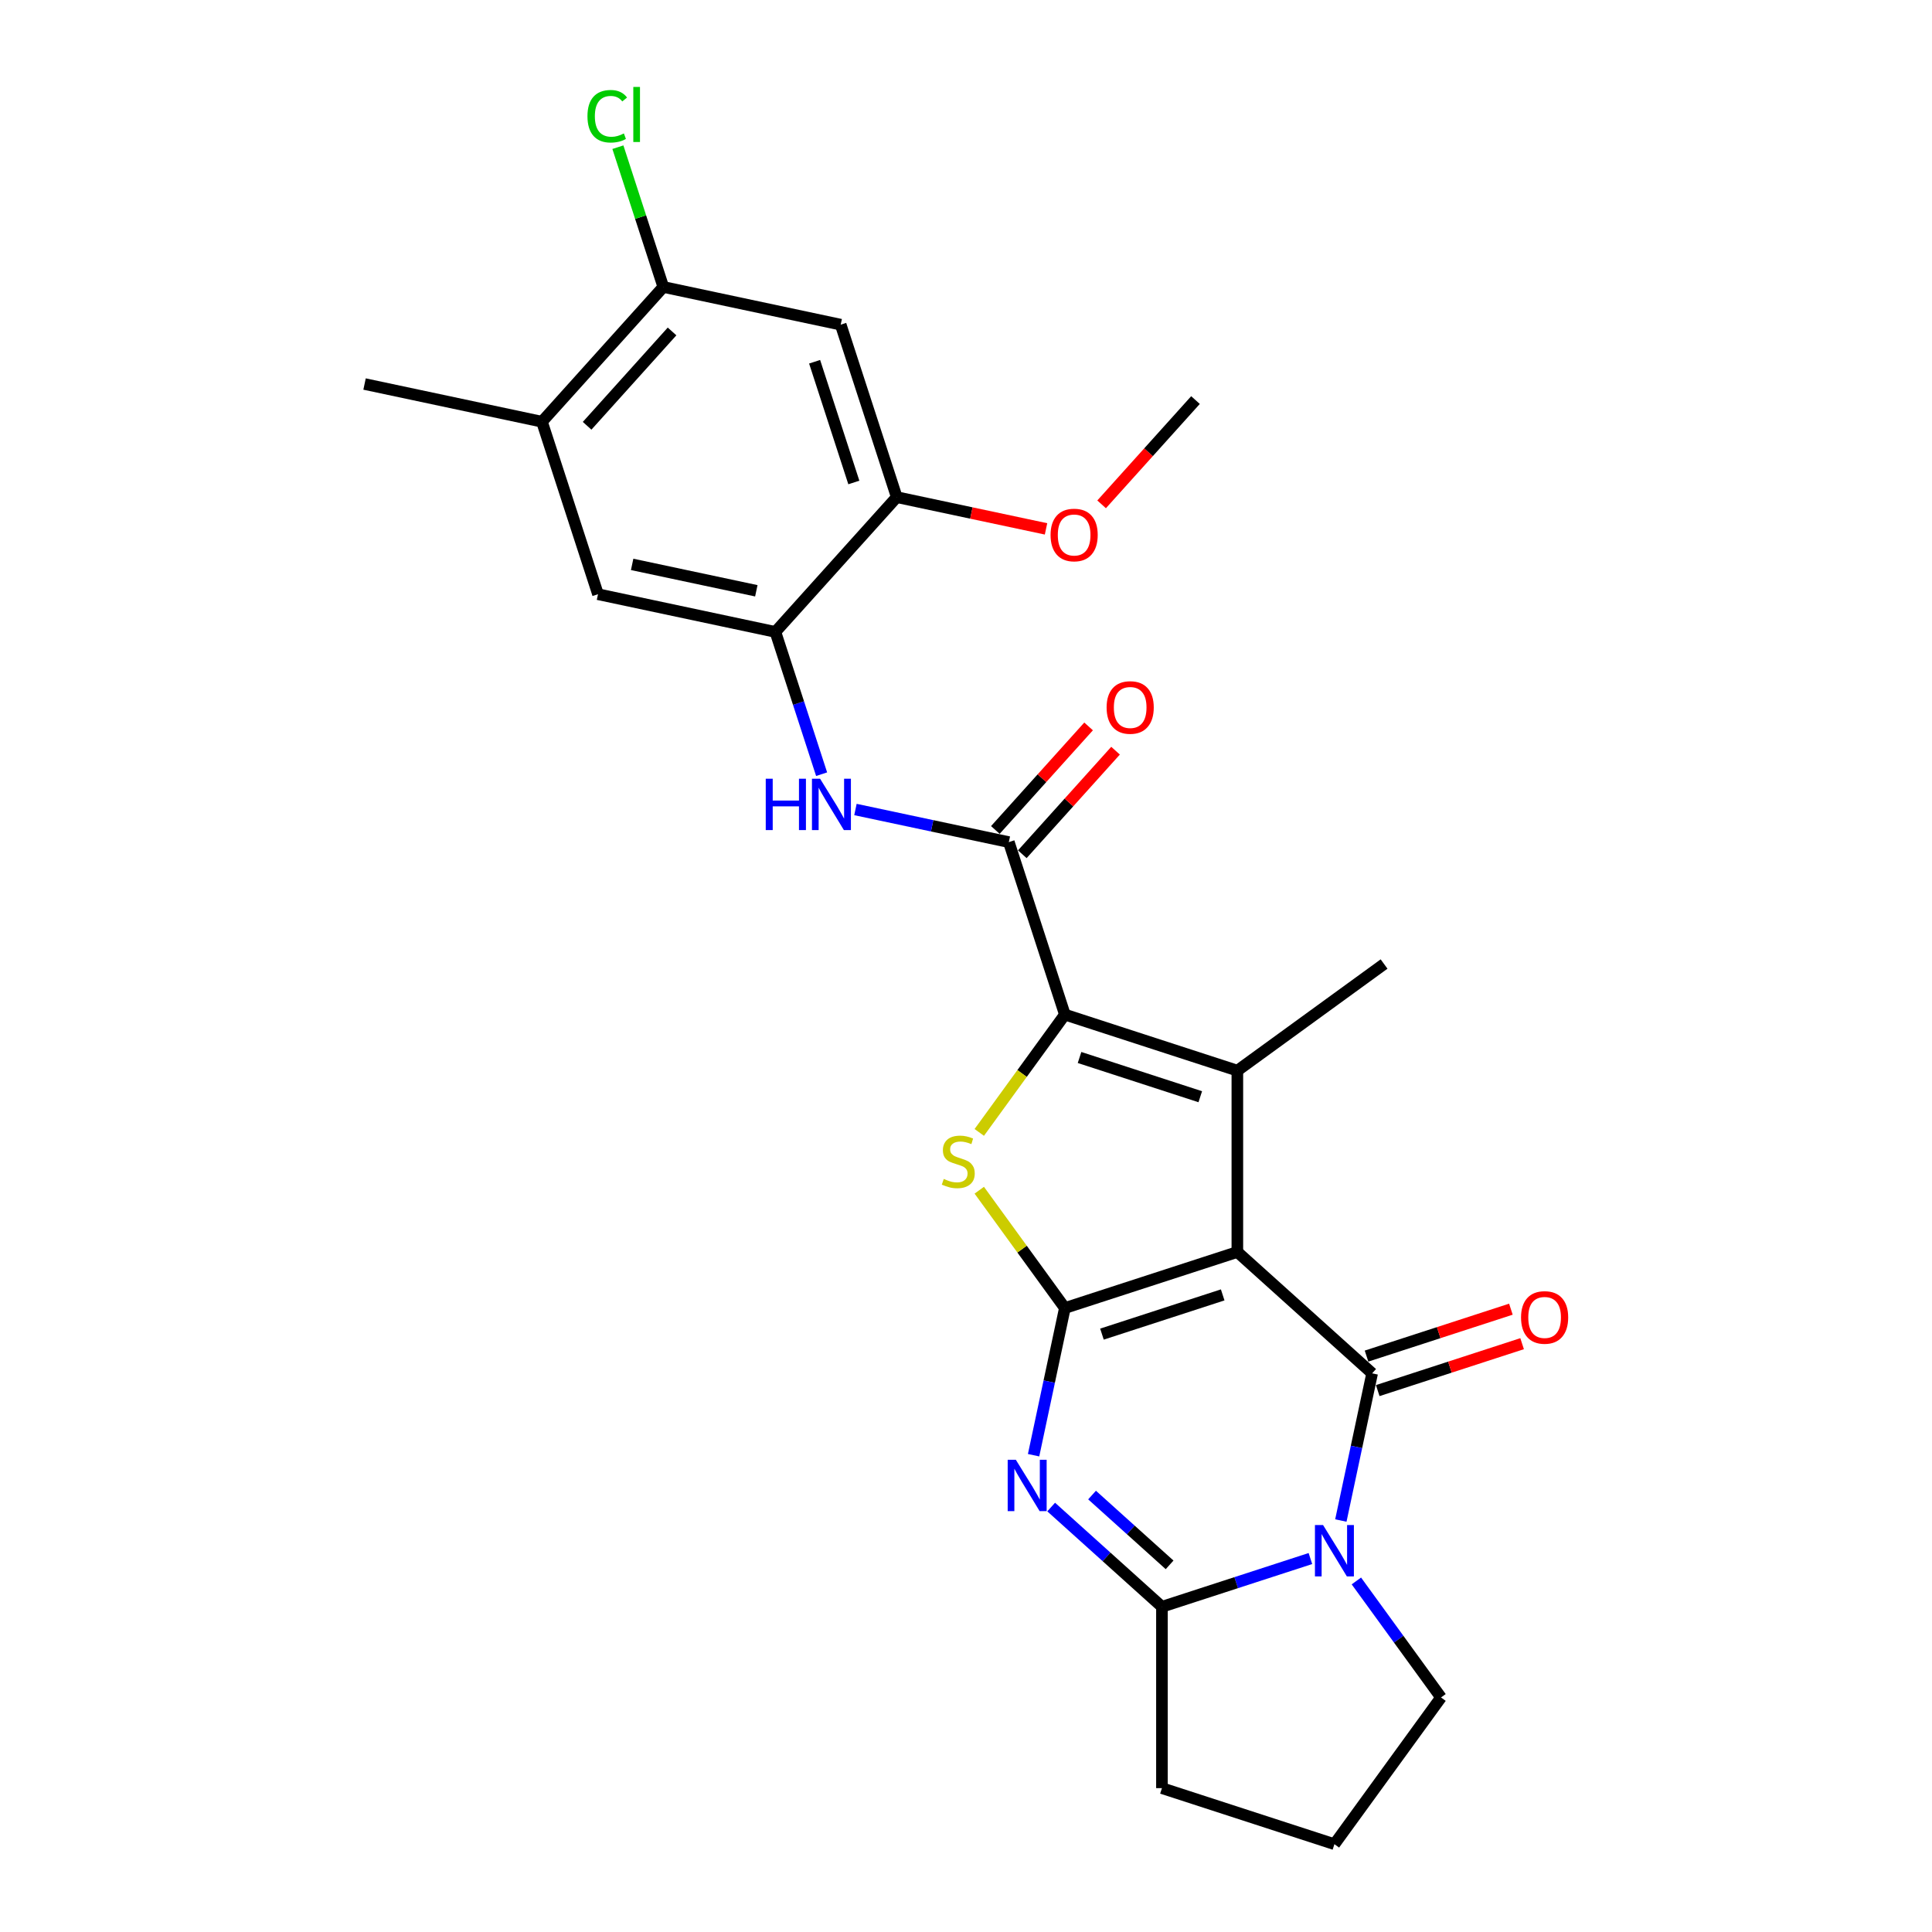 <?xml version='1.0' encoding='iso-8859-1'?>
<svg version='1.1' baseProfile='full'
              xmlns='http://www.w3.org/2000/svg'
                      xmlns:rdkit='http://www.rdkit.org/xml'
                      xmlns:xlink='http://www.w3.org/1999/xlink'
                  xml:space='preserve'
width='1000px' height='1000px' viewBox='0 0 1000 1000'>
<!-- END OF HEADER -->
<rect style='opacity:1.0;fill:#FFFFFF;stroke:none' width='1000' height='1000' x='0' y='0'> </rect>
<path class='bond-0' d='M 640.453,648.028 L 551.177,677.036' style='fill:none;fill-rule:evenodd;stroke:#000000;stroke-width:6px;stroke-linecap:butt;stroke-linejoin:miter;stroke-opacity:1' />
<path class='bond-0' d='M 632.863,670.235 L 570.37,690.54' style='fill:none;fill-rule:evenodd;stroke:#000000;stroke-width:6px;stroke-linecap:butt;stroke-linejoin:miter;stroke-opacity:1' />
<path class='bond-1' d='M 640.453,648.028 L 710.213,710.84' style='fill:none;fill-rule:evenodd;stroke:#000000;stroke-width:6px;stroke-linecap:butt;stroke-linejoin:miter;stroke-opacity:1' />
<path class='bond-4' d='M 640.453,648.028 L 640.453,554.158' style='fill:none;fill-rule:evenodd;stroke:#000000;stroke-width:6px;stroke-linecap:butt;stroke-linejoin:miter;stroke-opacity:1' />
<path class='bond-2' d='M 551.177,677.036 L 543.08,715.126' style='fill:none;fill-rule:evenodd;stroke:#000000;stroke-width:6px;stroke-linecap:butt;stroke-linejoin:miter;stroke-opacity:1' />
<path class='bond-2' d='M 543.08,715.126 L 534.984,753.216' style='fill:none;fill-rule:evenodd;stroke:#0000FF;stroke-width:6px;stroke-linecap:butt;stroke-linejoin:miter;stroke-opacity:1' />
<path class='bond-6' d='M 551.177,677.036 L 529.024,646.545' style='fill:none;fill-rule:evenodd;stroke:#000000;stroke-width:6px;stroke-linecap:butt;stroke-linejoin:miter;stroke-opacity:1' />
<path class='bond-6' d='M 529.024,646.545 L 506.871,616.055' style='fill:none;fill-rule:evenodd;stroke:#CCCC00;stroke-width:6px;stroke-linecap:butt;stroke-linejoin:miter;stroke-opacity:1' />
<path class='bond-3' d='M 710.213,710.84 L 702.116,748.93' style='fill:none;fill-rule:evenodd;stroke:#000000;stroke-width:6px;stroke-linecap:butt;stroke-linejoin:miter;stroke-opacity:1' />
<path class='bond-3' d='M 702.116,748.93 L 694.02,787.021' style='fill:none;fill-rule:evenodd;stroke:#0000FF;stroke-width:6px;stroke-linecap:butt;stroke-linejoin:miter;stroke-opacity:1' />
<path class='bond-15' d='M 713.113,719.768 L 750.477,707.628' style='fill:none;fill-rule:evenodd;stroke:#000000;stroke-width:6px;stroke-linecap:butt;stroke-linejoin:miter;stroke-opacity:1' />
<path class='bond-15' d='M 750.477,707.628 L 787.84,695.488' style='fill:none;fill-rule:evenodd;stroke:#FF0000;stroke-width:6px;stroke-linecap:butt;stroke-linejoin:miter;stroke-opacity:1' />
<path class='bond-15' d='M 707.312,701.912 L 744.675,689.772' style='fill:none;fill-rule:evenodd;stroke:#000000;stroke-width:6px;stroke-linecap:butt;stroke-linejoin:miter;stroke-opacity:1' />
<path class='bond-15' d='M 744.675,689.772 L 782.038,677.632' style='fill:none;fill-rule:evenodd;stroke:#FF0000;stroke-width:6px;stroke-linecap:butt;stroke-linejoin:miter;stroke-opacity:1' />
<path class='bond-27' d='M 544.088,780.046 L 572.754,805.857' style='fill:none;fill-rule:evenodd;stroke:#0000FF;stroke-width:6px;stroke-linecap:butt;stroke-linejoin:miter;stroke-opacity:1' />
<path class='bond-27' d='M 572.754,805.857 L 601.419,831.667' style='fill:none;fill-rule:evenodd;stroke:#000000;stroke-width:6px;stroke-linecap:butt;stroke-linejoin:miter;stroke-opacity:1' />
<path class='bond-27' d='M 565.25,773.837 L 585.316,791.905' style='fill:none;fill-rule:evenodd;stroke:#0000FF;stroke-width:6px;stroke-linecap:butt;stroke-linejoin:miter;stroke-opacity:1' />
<path class='bond-27' d='M 585.316,791.905 L 605.382,809.972' style='fill:none;fill-rule:evenodd;stroke:#000000;stroke-width:6px;stroke-linecap:butt;stroke-linejoin:miter;stroke-opacity:1' />
<path class='bond-7' d='M 678.267,806.698 L 639.843,819.182' style='fill:none;fill-rule:evenodd;stroke:#0000FF;stroke-width:6px;stroke-linecap:butt;stroke-linejoin:miter;stroke-opacity:1' />
<path class='bond-7' d='M 639.843,819.182 L 601.419,831.667' style='fill:none;fill-rule:evenodd;stroke:#000000;stroke-width:6px;stroke-linecap:butt;stroke-linejoin:miter;stroke-opacity:1' />
<path class='bond-18' d='M 702.058,818.298 L 723.965,848.45' style='fill:none;fill-rule:evenodd;stroke:#0000FF;stroke-width:6px;stroke-linecap:butt;stroke-linejoin:miter;stroke-opacity:1' />
<path class='bond-18' d='M 723.965,848.45 L 745.872,878.602' style='fill:none;fill-rule:evenodd;stroke:#000000;stroke-width:6px;stroke-linecap:butt;stroke-linejoin:miter;stroke-opacity:1' />
<path class='bond-5' d='M 640.453,554.158 L 551.177,525.15' style='fill:none;fill-rule:evenodd;stroke:#000000;stroke-width:6px;stroke-linecap:butt;stroke-linejoin:miter;stroke-opacity:1' />
<path class='bond-5' d='M 621.26,567.662 L 558.767,547.356' style='fill:none;fill-rule:evenodd;stroke:#000000;stroke-width:6px;stroke-linecap:butt;stroke-linejoin:miter;stroke-opacity:1' />
<path class='bond-19' d='M 640.453,554.158 L 716.396,498.982' style='fill:none;fill-rule:evenodd;stroke:#000000;stroke-width:6px;stroke-linecap:butt;stroke-linejoin:miter;stroke-opacity:1' />
<path class='bond-8' d='M 551.177,525.15 L 522.169,435.874' style='fill:none;fill-rule:evenodd;stroke:#000000;stroke-width:6px;stroke-linecap:butt;stroke-linejoin:miter;stroke-opacity:1' />
<path class='bond-26' d='M 551.177,525.15 L 529.024,555.641' style='fill:none;fill-rule:evenodd;stroke:#000000;stroke-width:6px;stroke-linecap:butt;stroke-linejoin:miter;stroke-opacity:1' />
<path class='bond-26' d='M 529.024,555.641 L 506.871,586.131' style='fill:none;fill-rule:evenodd;stroke:#CCCC00;stroke-width:6px;stroke-linecap:butt;stroke-linejoin:miter;stroke-opacity:1' />
<path class='bond-21' d='M 601.419,831.667 L 601.419,925.538' style='fill:none;fill-rule:evenodd;stroke:#000000;stroke-width:6px;stroke-linecap:butt;stroke-linejoin:miter;stroke-opacity:1' />
<path class='bond-9' d='M 522.169,435.874 L 482.474,427.436' style='fill:none;fill-rule:evenodd;stroke:#000000;stroke-width:6px;stroke-linecap:butt;stroke-linejoin:miter;stroke-opacity:1' />
<path class='bond-9' d='M 482.474,427.436 L 442.778,418.999' style='fill:none;fill-rule:evenodd;stroke:#0000FF;stroke-width:6px;stroke-linecap:butt;stroke-linejoin:miter;stroke-opacity:1' />
<path class='bond-17' d='M 529.145,442.155 L 553.276,415.355' style='fill:none;fill-rule:evenodd;stroke:#000000;stroke-width:6px;stroke-linecap:butt;stroke-linejoin:miter;stroke-opacity:1' />
<path class='bond-17' d='M 553.276,415.355 L 577.407,388.555' style='fill:none;fill-rule:evenodd;stroke:#FF0000;stroke-width:6px;stroke-linecap:butt;stroke-linejoin:miter;stroke-opacity:1' />
<path class='bond-17' d='M 515.193,429.592 L 539.324,402.792' style='fill:none;fill-rule:evenodd;stroke:#000000;stroke-width:6px;stroke-linecap:butt;stroke-linejoin:miter;stroke-opacity:1' />
<path class='bond-17' d='M 539.324,402.792 L 563.455,375.992' style='fill:none;fill-rule:evenodd;stroke:#FF0000;stroke-width:6px;stroke-linecap:butt;stroke-linejoin:miter;stroke-opacity:1' />
<path class='bond-10' d='M 425.268,400.718 L 413.305,363.899' style='fill:none;fill-rule:evenodd;stroke:#0000FF;stroke-width:6px;stroke-linecap:butt;stroke-linejoin:miter;stroke-opacity:1' />
<path class='bond-10' d='M 413.305,363.899 L 401.342,327.08' style='fill:none;fill-rule:evenodd;stroke:#000000;stroke-width:6px;stroke-linecap:butt;stroke-linejoin:miter;stroke-opacity:1' />
<path class='bond-12' d='M 401.342,327.08 L 464.154,257.321' style='fill:none;fill-rule:evenodd;stroke:#000000;stroke-width:6px;stroke-linecap:butt;stroke-linejoin:miter;stroke-opacity:1' />
<path class='bond-14' d='M 401.342,327.08 L 309.523,307.564' style='fill:none;fill-rule:evenodd;stroke:#000000;stroke-width:6px;stroke-linecap:butt;stroke-linejoin:miter;stroke-opacity:1' />
<path class='bond-14' d='M 391.472,305.789 L 327.199,292.127' style='fill:none;fill-rule:evenodd;stroke:#000000;stroke-width:6px;stroke-linecap:butt;stroke-linejoin:miter;stroke-opacity:1' />
<path class='bond-11' d='M 435.146,168.045 L 464.154,257.321' style='fill:none;fill-rule:evenodd;stroke:#000000;stroke-width:6px;stroke-linecap:butt;stroke-linejoin:miter;stroke-opacity:1' />
<path class='bond-11' d='M 421.642,187.238 L 441.947,249.731' style='fill:none;fill-rule:evenodd;stroke:#000000;stroke-width:6px;stroke-linecap:butt;stroke-linejoin:miter;stroke-opacity:1' />
<path class='bond-29' d='M 435.146,168.045 L 343.327,148.528' style='fill:none;fill-rule:evenodd;stroke:#000000;stroke-width:6px;stroke-linecap:butt;stroke-linejoin:miter;stroke-opacity:1' />
<path class='bond-22' d='M 464.154,257.321 L 502.789,265.533' style='fill:none;fill-rule:evenodd;stroke:#000000;stroke-width:6px;stroke-linecap:butt;stroke-linejoin:miter;stroke-opacity:1' />
<path class='bond-22' d='M 502.789,265.533 L 541.423,273.745' style='fill:none;fill-rule:evenodd;stroke:#FF0000;stroke-width:6px;stroke-linecap:butt;stroke-linejoin:miter;stroke-opacity:1' />
<path class='bond-13' d='M 343.327,148.528 L 280.515,218.287' style='fill:none;fill-rule:evenodd;stroke:#000000;stroke-width:6px;stroke-linecap:butt;stroke-linejoin:miter;stroke-opacity:1' />
<path class='bond-13' d='M 347.857,171.554 L 303.889,220.386' style='fill:none;fill-rule:evenodd;stroke:#000000;stroke-width:6px;stroke-linecap:butt;stroke-linejoin:miter;stroke-opacity:1' />
<path class='bond-20' d='M 343.327,148.528 L 331.574,112.357' style='fill:none;fill-rule:evenodd;stroke:#000000;stroke-width:6px;stroke-linecap:butt;stroke-linejoin:miter;stroke-opacity:1' />
<path class='bond-20' d='M 331.574,112.357 L 319.821,76.186' style='fill:none;fill-rule:evenodd;stroke:#00CC00;stroke-width:6px;stroke-linecap:butt;stroke-linejoin:miter;stroke-opacity:1' />
<path class='bond-16' d='M 309.523,307.564 L 280.515,218.287' style='fill:none;fill-rule:evenodd;stroke:#000000;stroke-width:6px;stroke-linecap:butt;stroke-linejoin:miter;stroke-opacity:1' />
<path class='bond-24' d='M 280.515,218.287 L 188.696,198.77' style='fill:none;fill-rule:evenodd;stroke:#000000;stroke-width:6px;stroke-linecap:butt;stroke-linejoin:miter;stroke-opacity:1' />
<path class='bond-23' d='M 745.872,878.602 L 690.696,954.545' style='fill:none;fill-rule:evenodd;stroke:#000000;stroke-width:6px;stroke-linecap:butt;stroke-linejoin:miter;stroke-opacity:1' />
<path class='bond-28' d='M 601.419,925.538 L 690.696,954.545' style='fill:none;fill-rule:evenodd;stroke:#000000;stroke-width:6px;stroke-linecap:butt;stroke-linejoin:miter;stroke-opacity:1' />
<path class='bond-25' d='M 570.19,261.049 L 594.487,234.063' style='fill:none;fill-rule:evenodd;stroke:#FF0000;stroke-width:6px;stroke-linecap:butt;stroke-linejoin:miter;stroke-opacity:1' />
<path class='bond-25' d='M 594.487,234.063 L 618.785,207.078' style='fill:none;fill-rule:evenodd;stroke:#000000;stroke-width:6px;stroke-linecap:butt;stroke-linejoin:miter;stroke-opacity:1' />
<path  class='atom-3' d='M 525.784 755.563
L 534.495 769.644
Q 535.358 771.033, 536.748 773.549
Q 538.137 776.065, 538.212 776.215
L 538.212 755.563
L 541.742 755.563
L 541.742 782.147
L 538.099 782.147
L 528.75 766.753
Q 527.661 764.95, 526.497 762.885
Q 525.371 760.82, 525.033 760.182
L 525.033 782.147
L 521.578 782.147
L 521.578 755.563
L 525.784 755.563
' fill='#0000FF'/>
<path  class='atom-4' d='M 684.819 789.367
L 693.531 803.448
Q 694.394 804.837, 695.784 807.353
Q 697.173 809.869, 697.248 810.019
L 697.248 789.367
L 700.777 789.367
L 700.777 815.952
L 697.135 815.952
L 687.786 800.557
Q 686.697 798.754, 685.533 796.689
Q 684.406 794.624, 684.068 793.986
L 684.068 815.952
L 680.614 815.952
L 680.614 789.367
L 684.819 789.367
' fill='#0000FF'/>
<path  class='atom-7' d='M 488.491 610.217
Q 488.792 610.33, 490.031 610.856
Q 491.27 611.381, 492.622 611.719
Q 494.011 612.019, 495.363 612.019
Q 497.878 612.019, 499.343 610.818
Q 500.807 609.579, 500.807 607.439
Q 500.807 605.974, 500.056 605.073
Q 499.343 604.172, 498.216 603.684
Q 497.09 603.196, 495.212 602.632
Q 492.847 601.919, 491.42 601.243
Q 490.031 600.567, 489.017 599.14
Q 488.041 597.714, 488.041 595.311
Q 488.041 591.969, 490.294 589.904
Q 492.584 587.838, 497.09 587.838
Q 500.169 587.838, 503.661 589.303
L 502.797 592.194
Q 499.606 590.88, 497.202 590.88
Q 494.612 590.88, 493.185 591.969
Q 491.758 593.02, 491.795 594.86
Q 491.795 596.287, 492.509 597.15
Q 493.26 598.014, 494.311 598.502
Q 495.4 598.99, 497.202 599.553
Q 499.606 600.304, 501.032 601.055
Q 502.459 601.806, 503.473 603.346
Q 504.524 604.848, 504.524 607.439
Q 504.524 611.118, 502.046 613.108
Q 499.606 615.061, 495.513 615.061
Q 493.147 615.061, 491.345 614.535
Q 489.58 614.047, 487.477 613.183
L 488.491 610.217
' fill='#CCCC00'/>
<path  class='atom-10' d='M 396.35 403.065
L 399.954 403.065
L 399.954 414.367
L 413.547 414.367
L 413.547 403.065
L 417.151 403.065
L 417.151 429.649
L 413.547 429.649
L 413.547 417.371
L 399.954 417.371
L 399.954 429.649
L 396.35 429.649
L 396.35 403.065
' fill='#0000FF'/>
<path  class='atom-10' d='M 424.473 403.065
L 433.185 417.145
Q 434.048 418.535, 435.437 421.05
Q 436.827 423.566, 436.902 423.716
L 436.902 403.065
L 440.431 403.065
L 440.431 429.649
L 436.789 429.649
L 427.44 414.254
Q 426.351 412.452, 425.187 410.387
Q 424.06 408.321, 423.722 407.683
L 423.722 429.649
L 420.268 429.649
L 420.268 403.065
L 424.473 403.065
' fill='#0000FF'/>
<path  class='atom-16' d='M 787.286 681.908
Q 787.286 675.524, 790.44 671.957
Q 793.594 668.39, 799.489 668.39
Q 805.384 668.39, 808.538 671.957
Q 811.692 675.524, 811.692 681.908
Q 811.692 688.366, 808.501 692.046
Q 805.309 695.688, 799.489 695.688
Q 793.631 695.688, 790.44 692.046
Q 787.286 688.403, 787.286 681.908
M 799.489 692.684
Q 803.544 692.684, 805.722 689.98
Q 807.937 687.239, 807.937 681.908
Q 807.937 676.688, 805.722 674.06
Q 803.544 671.394, 799.489 671.394
Q 795.434 671.394, 793.218 674.022
Q 791.041 676.651, 791.041 681.908
Q 791.041 687.277, 793.218 689.98
Q 795.434 692.684, 799.489 692.684
' fill='#FF0000'/>
<path  class='atom-18' d='M 572.778 366.189
Q 572.778 359.806, 575.932 356.239
Q 579.086 352.672, 584.981 352.672
Q 590.876 352.672, 594.03 356.239
Q 597.184 359.806, 597.184 366.189
Q 597.184 372.647, 593.992 376.327
Q 590.801 379.969, 584.981 379.969
Q 579.123 379.969, 575.932 376.327
Q 572.778 372.685, 572.778 366.189
M 584.981 376.966
Q 589.036 376.966, 591.214 374.262
Q 593.429 371.521, 593.429 366.189
Q 593.429 360.97, 591.214 358.342
Q 589.036 355.676, 584.981 355.676
Q 580.926 355.676, 578.71 358.304
Q 576.532 360.932, 576.532 366.189
Q 576.532 371.559, 578.71 374.262
Q 580.926 376.966, 584.981 376.966
' fill='#FF0000'/>
<path  class='atom-21' d='M 304.068 60.171
Q 304.068 53.563, 307.147 50.108
Q 310.264 46.616, 316.159 46.616
Q 321.641 46.616, 324.57 50.484
L 322.092 52.511
Q 319.951 49.695, 316.159 49.695
Q 312.141 49.695, 310.001 52.399
Q 307.898 55.065, 307.898 60.171
Q 307.898 65.428, 310.076 68.132
Q 312.291 70.835, 316.572 70.835
Q 319.501 70.835, 322.918 69.07
L 323.969 71.886
Q 322.58 72.788, 320.477 73.313
Q 318.374 73.839, 316.046 73.839
Q 310.264 73.839, 307.147 70.309
Q 304.068 66.78, 304.068 60.171
' fill='#00CC00'/>
<path  class='atom-21' d='M 327.799 45.002
L 331.253 45.002
L 331.253 73.501
L 327.799 73.501
L 327.799 45.002
' fill='#00CC00'/>
<path  class='atom-23' d='M 543.77 276.913
Q 543.77 270.53, 546.924 266.963
Q 550.078 263.395, 555.973 263.395
Q 561.868 263.395, 565.022 266.963
Q 568.176 270.53, 568.176 276.913
Q 568.176 283.371, 564.985 287.051
Q 561.793 290.693, 555.973 290.693
Q 550.116 290.693, 546.924 287.051
Q 543.77 283.409, 543.77 276.913
M 555.973 287.689
Q 560.028 287.689, 562.206 284.986
Q 564.422 282.245, 564.422 276.913
Q 564.422 271.694, 562.206 269.065
Q 560.028 266.399, 555.973 266.399
Q 551.918 266.399, 549.703 269.028
Q 547.525 271.656, 547.525 276.913
Q 547.525 282.282, 549.703 284.986
Q 551.918 287.689, 555.973 287.689
' fill='#FF0000'/>
</svg>
